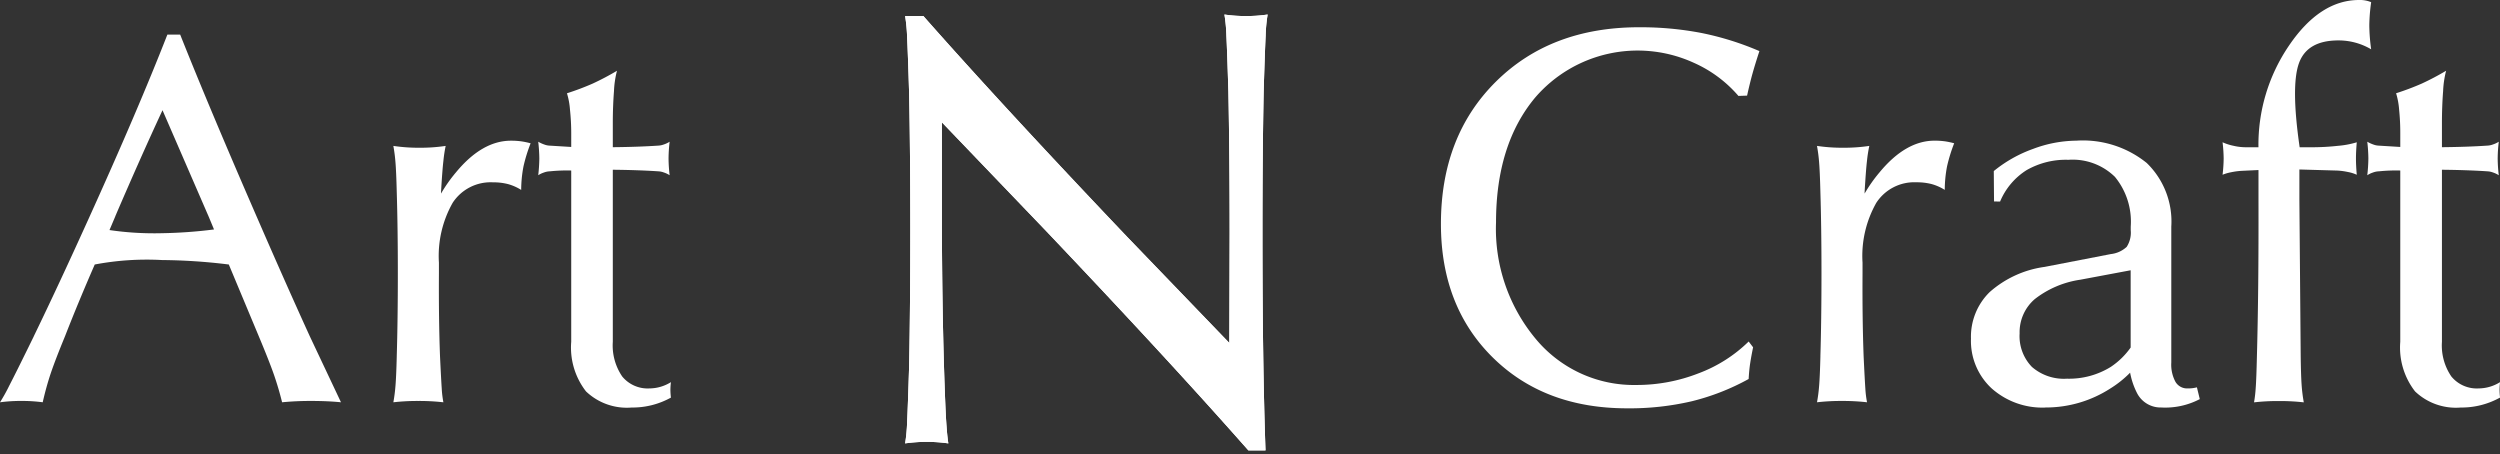 <svg id="Group_2" data-name="Group 2" xmlns="http://www.w3.org/2000/svg" xmlns:xlink="http://www.w3.org/1999/xlink" width="229.364" height="41.654" viewBox="0 0 229.364 41.654">
  <rect x="0" y="0" width="229.364" height="41.654" fill="#333333" stroke="none"/>
  <defs>
    <clipPath id="clip-path">
      <rect id="Rectangle_1" data-name="Rectangle 1" width="229.364" height="41.654" fill="#fff"/>
    </clipPath>
  </defs>
  <g id="Group_1" data-name="Group 1" clip-path="url(#clip-path)">
    <path id="Path_1" data-name="Path 1" d="M3.1,30.8q2.305-4.756,5-10.716,4.566-10.068,7.256-16.963H16.53q2.715,6.824,7.112,16.916,2.6,5.982,4.781,10.764l2.86,6.055q-1.2-.12-2.713-.121a26.665,26.665,0,0,0-2.689.121q-.314-1.273-.733-2.487T23.743,30.8l-2.751-6.584a52.751,52.751,0,0,0-6.126-.409,25.654,25.654,0,0,0-6.173.409Q7.162,27.726,5.964,30.8q-.89,2.163-1.3,3.376t-.745,2.679a14.45,14.45,0,0,0-1.973-.121A14.235,14.235,0,0,0,0,36.858,15.89,15.89,0,0,0,.865,35.3q.624-1.2,2.235-4.493m7.475-11-.53,1.249a28.09,28.09,0,0,0,4.805.289A43.042,43.042,0,0,0,19.635,21l-.48-1.154-4.243-9.779h-.006q-2.021,4.349-4.332,9.731" transform="translate(0 0.051)" fill="#fff"/>
    <path id="Path_2" data-name="Path 2" d="M35.821,32.472q.1-3.34.1-7.593,0-4.18-.1-7.472-.047-1.9-.12-2.751a14.472,14.472,0,0,0-.192-1.478,15.467,15.467,0,0,0,2.4.168,15.449,15.449,0,0,0,2.4-.168A13.016,13.016,0,0,0,40.1,14.56q-.1.854-.216,2.848v.143a13.424,13.424,0,0,1,1.37-1.946Q43.653,12.7,46.3,12.7a6.835,6.835,0,0,1,.949.06,6.975,6.975,0,0,1,.853.18,14.677,14.677,0,0,0-.648,2.091,11.5,11.5,0,0,0-.216,2.186,4.513,4.513,0,0,0-1.226-.54,5.429,5.429,0,0,0-1.369-.157A4.155,4.155,0,0,0,40.951,18.4a9.892,9.892,0,0,0-1.261,5.49v.985q-.024,4.253.1,7.593.1,2.114.157,2.955A9.354,9.354,0,0,0,40.1,36.7a19.66,19.66,0,0,0-2.307-.121,19.421,19.421,0,0,0-2.283.121,14.486,14.486,0,0,0,.192-1.49q.073-.84.12-2.739" transform="translate(0.579 0.208)" fill="#fff"/>
    <path id="Path_3" data-name="Path 3" d="M60.765,36.371a7.262,7.262,0,0,1-3.6.913,5.428,5.428,0,0,1-4.193-1.478,6.551,6.551,0,0,1-1.358-4.553V15.539a15.362,15.362,0,0,0-1.945.073,1.71,1.71,0,0,0-.553.108,2.285,2.285,0,0,0-.528.252,14.845,14.845,0,0,0,.1-1.538,14.862,14.862,0,0,0-.1-1.538,2.955,2.955,0,0,0,.541.252,1.561,1.561,0,0,0,.516.109l1.97.12v-1.3A20.914,20.914,0,0,0,51.5,9.953a6.834,6.834,0,0,0-.277-1.5,24.083,24.083,0,0,0,2.356-.888,24.38,24.38,0,0,0,2.234-1.178,8.86,8.86,0,0,0-.276,1.874q-.108,1.393-.108,2.932V13.4q2.354-.023,4.132-.143a1.713,1.713,0,0,0,.552-.109,2.273,2.273,0,0,0,.53-.252,14.344,14.344,0,0,0-.1,1.538,14.329,14.329,0,0,0,.1,1.538,2.315,2.315,0,0,0-.53-.252,1.666,1.666,0,0,0-.527-.108q-1.8-.12-4.157-.144V31.253a5.041,5.041,0,0,0,.865,3.184,3.024,3.024,0,0,0,2.522,1.093,3.75,3.75,0,0,0,1.946-.576,6.229,6.229,0,0,0-.048.7,6.364,6.364,0,0,0,.048.721" transform="translate(0.793 0.105)" fill="#fff"/>
    <path id="Path_4" data-name="Path 4" d="M158.717,31.822q-.168.817-.264,1.441c-.064.418-.113.906-.144,1.467a21.343,21.343,0,0,1-5.214,2.042,25.12,25.12,0,0,1-5.935.649q-7.616,0-12.349-4.686t-4.734-12.229q0-8.049,5.034-13.046t13.131-5a29.536,29.536,0,0,1,5.754.528,26.781,26.781,0,0,1,5.3,1.659q-.386,1.177-.625,2.03t-.506,2.055l-.793.028A11.583,11.583,0,0,0,153.3,5.73,12.4,12.4,0,0,0,138.732,8.9q-3.6,4.3-3.6,11.461a15.764,15.764,0,0,0,3.651,10.7,11.7,11.7,0,0,0,9.247,4.218,15.557,15.557,0,0,0,5.681-1.069,13.129,13.129,0,0,0,4.6-2.92Z" transform="translate(2.122 0.041)" fill="#fff"/>
    <path id="Path_5" data-name="Path 5" d="M164.337,32.472q.1-3.34.1-7.593,0-4.18-.1-7.472-.047-1.9-.12-2.751a14.477,14.477,0,0,0-.192-1.478,15.467,15.467,0,0,0,2.4.168,15.449,15.449,0,0,0,2.4-.168,13.019,13.019,0,0,0-.215,1.381q-.1.854-.216,2.848v.143a13.424,13.424,0,0,1,1.37-1.946q2.4-2.906,5.045-2.907a6.835,6.835,0,0,1,.949.06,6.975,6.975,0,0,1,.853.18,14.678,14.678,0,0,0-.648,2.091,11.5,11.5,0,0,0-.216,2.186,4.513,4.513,0,0,0-1.226-.54,5.429,5.429,0,0,0-1.369-.157,4.155,4.155,0,0,0-3.688,1.886,9.892,9.892,0,0,0-1.261,5.49v.985q-.024,4.253.1,7.593.1,2.114.157,2.955a9.352,9.352,0,0,0,.157,1.273,19.659,19.659,0,0,0-2.307-.121,19.421,19.421,0,0,0-2.283.121,14.491,14.491,0,0,0,.192-1.49q.073-.84.12-2.739" transform="translate(2.676 0.208)" fill="#fff"/>
    <path id="Path_6" data-name="Path 6" d="M184.774,37.182a7,7,0,0,1-4.949-1.754,5.929,5.929,0,0,1-1.9-4.565,5.73,5.73,0,0,1,1.719-4.277,9.564,9.564,0,0,1,5.034-2.307l6.079-1.177a2.539,2.539,0,0,0,1.454-.661,2.407,2.407,0,0,0,.372-1.525V20.58a6.467,6.467,0,0,0-1.454-4.565,5.545,5.545,0,0,0-4.264-1.562,7.248,7.248,0,0,0-3.843.952,6.246,6.246,0,0,0-2.426,2.88l-.555-.012-.023-2.787a12.143,12.143,0,0,1,3.6-2.031,11.5,11.5,0,0,1,3.964-.757,9.312,9.312,0,0,1,6.464,2.043,7.469,7.469,0,0,1,2.258,5.839V33.05a3.321,3.321,0,0,0,.385,1.778,1.234,1.234,0,0,0,1.1.6,3.177,3.177,0,0,0,.865-.1l.264,1.081a6.838,6.838,0,0,1-3.532.769,2.432,2.432,0,0,1-2.187-1.249,6.771,6.771,0,0,1-.673-1.946,9.643,9.643,0,0,1-1.8,1.441,10.916,10.916,0,0,1-5.96,1.754m7.809-12.59-4.613.865a8.89,8.89,0,0,0-4.181,1.778,4,4,0,0,0-1.393,3.148,4.059,4.059,0,0,0,1.129,3.076,4.473,4.473,0,0,0,3.22,1.08,7.262,7.262,0,0,0,4.012-1.08,6.911,6.911,0,0,0,1.826-1.779Z" transform="translate(2.903 0.208)" fill="#fff"/>
    <path id="Path_7" data-name="Path 7" d="M207.685,15.549v2.836l.12,14.3q.024,1.779.084,2.619a14.258,14.258,0,0,0,.2,1.61,19.464,19.464,0,0,0-2.294-.12,19.224,19.224,0,0,0-2.271.12,12.051,12.051,0,0,0,.155-1.346q.063-.84.109-2.883.168-6.127.144-14.272V15.6l-1.513.072a6.447,6.447,0,0,0-1,.132,3.929,3.929,0,0,0-.782.229,13.8,13.8,0,0,0,.1-1.49,13.786,13.786,0,0,0-.1-1.49,4.8,4.8,0,0,0,1.009.324,4.978,4.978,0,0,0,1.057.132h1.226a16.131,16.131,0,0,1,2.8-9.323Q209.569,0,213.164,0A2.688,2.688,0,0,1,214.27.2a16.131,16.131,0,0,0-.17,2.138,16.785,16.785,0,0,0,.17,2.186,5.868,5.868,0,0,0-3.005-.816q-2.858,0-3.615,2.078t.059,7.724h1.13a21.547,21.547,0,0,0,2.39-.132,8.122,8.122,0,0,0,1.719-.324c-.048.576-.073,1.073-.073,1.49s.025.913.073,1.49a3.375,3.375,0,0,0-.8-.252,6.315,6.315,0,0,0-.973-.133Z" transform="translate(3.274 0)" fill="#fff"/>
    <path id="Path_8" data-name="Path 8" d="M225.878,36.371a7.262,7.262,0,0,1-3.6.913,5.428,5.428,0,0,1-4.193-1.478,6.551,6.551,0,0,1-1.358-4.553V15.539a15.362,15.362,0,0,0-1.945.073,1.71,1.71,0,0,0-.553.108,2.286,2.286,0,0,0-.528.252,14.843,14.843,0,0,0,.1-1.538,14.86,14.86,0,0,0-.1-1.538,2.956,2.956,0,0,0,.541.252,1.561,1.561,0,0,0,.516.109l1.97.12v-1.3a20.915,20.915,0,0,0-.107-2.126,6.836,6.836,0,0,0-.277-1.5,24.082,24.082,0,0,0,2.356-.888,24.383,24.383,0,0,0,2.234-1.178,8.857,8.857,0,0,0-.276,1.874q-.108,1.393-.108,2.932V13.4q2.354-.023,4.132-.143a1.713,1.713,0,0,0,.552-.109,2.273,2.273,0,0,0,.53-.252,14.342,14.342,0,0,0-.1,1.538,14.327,14.327,0,0,0,.1,1.538,2.315,2.315,0,0,0-.53-.252,1.666,1.666,0,0,0-.527-.108q-1.8-.12-4.157-.144V31.253a5.041,5.041,0,0,0,.865,3.184,3.024,3.024,0,0,0,2.522,1.093,3.751,3.751,0,0,0,1.946-.576,6.226,6.226,0,0,0-.048.7,6.361,6.361,0,0,0,.048.721" transform="translate(3.487 0.105)" fill="#fff"/>
    <path id="Path_9" data-name="Path 9" d="M85.275,33.614q.111,3.578.2,4.989t.2,2.054a14.086,14.086,0,0,0-3.966,0,15.461,15.461,0,0,0,.182-1.969q.07-1.41.182-5.068.111-5.668.111-12.622t-.111-12.51q-.111-3.657-.182-5.067a15.482,15.482,0,0,0-.182-1.97h1.676q7.29,8.267,18.657,20.22l9.412,9.775.027-10.053q0-7.234-.116-13.042-.113-3.686-.182-5.1a14.744,14.744,0,0,0-.181-1.941,12.492,12.492,0,0,0,1.982.139,12.523,12.523,0,0,0,1.983-.139,14.336,14.336,0,0,0-.182,1.941q-.07,1.41-.181,5.1-.113,5.781-.113,13.012,0,11.952.281,19.938H113.2q-7.289-8.273-18.657-20.235L85.081,11.2v9.754q.026,7.045.194,12.661" transform="translate(1.333 0.022)" fill="#fff"/>
    <path id="Path_10" data-name="Path 10" d="M85.275,33.614q.111,3.578.2,4.989t.2,2.054a14.086,14.086,0,0,0-3.966,0,15.461,15.461,0,0,0,.182-1.969q.07-1.41.182-5.068.111-5.668.111-12.622t-.111-12.51q-.111-3.657-.182-5.067a15.482,15.482,0,0,0-.182-1.97h1.676q7.29,8.267,18.657,20.22l9.412,9.775.027-10.053q0-7.234-.116-13.042-.113-3.686-.182-5.1a14.744,14.744,0,0,0-.181-1.941,12.492,12.492,0,0,0,1.982.139,12.523,12.523,0,0,0,1.983-.139,14.336,14.336,0,0,0-.182,1.941q-.07,1.41-.181,5.1-.113,5.781-.113,13.012,0,11.952.281,19.938H113.2q-7.289-8.273-18.657-20.235L85.081,11.2v9.754Q85.107,28,85.275,33.614Z" transform="translate(1.333 0.022)" fill="#fff"/>
  </g>
</svg>
